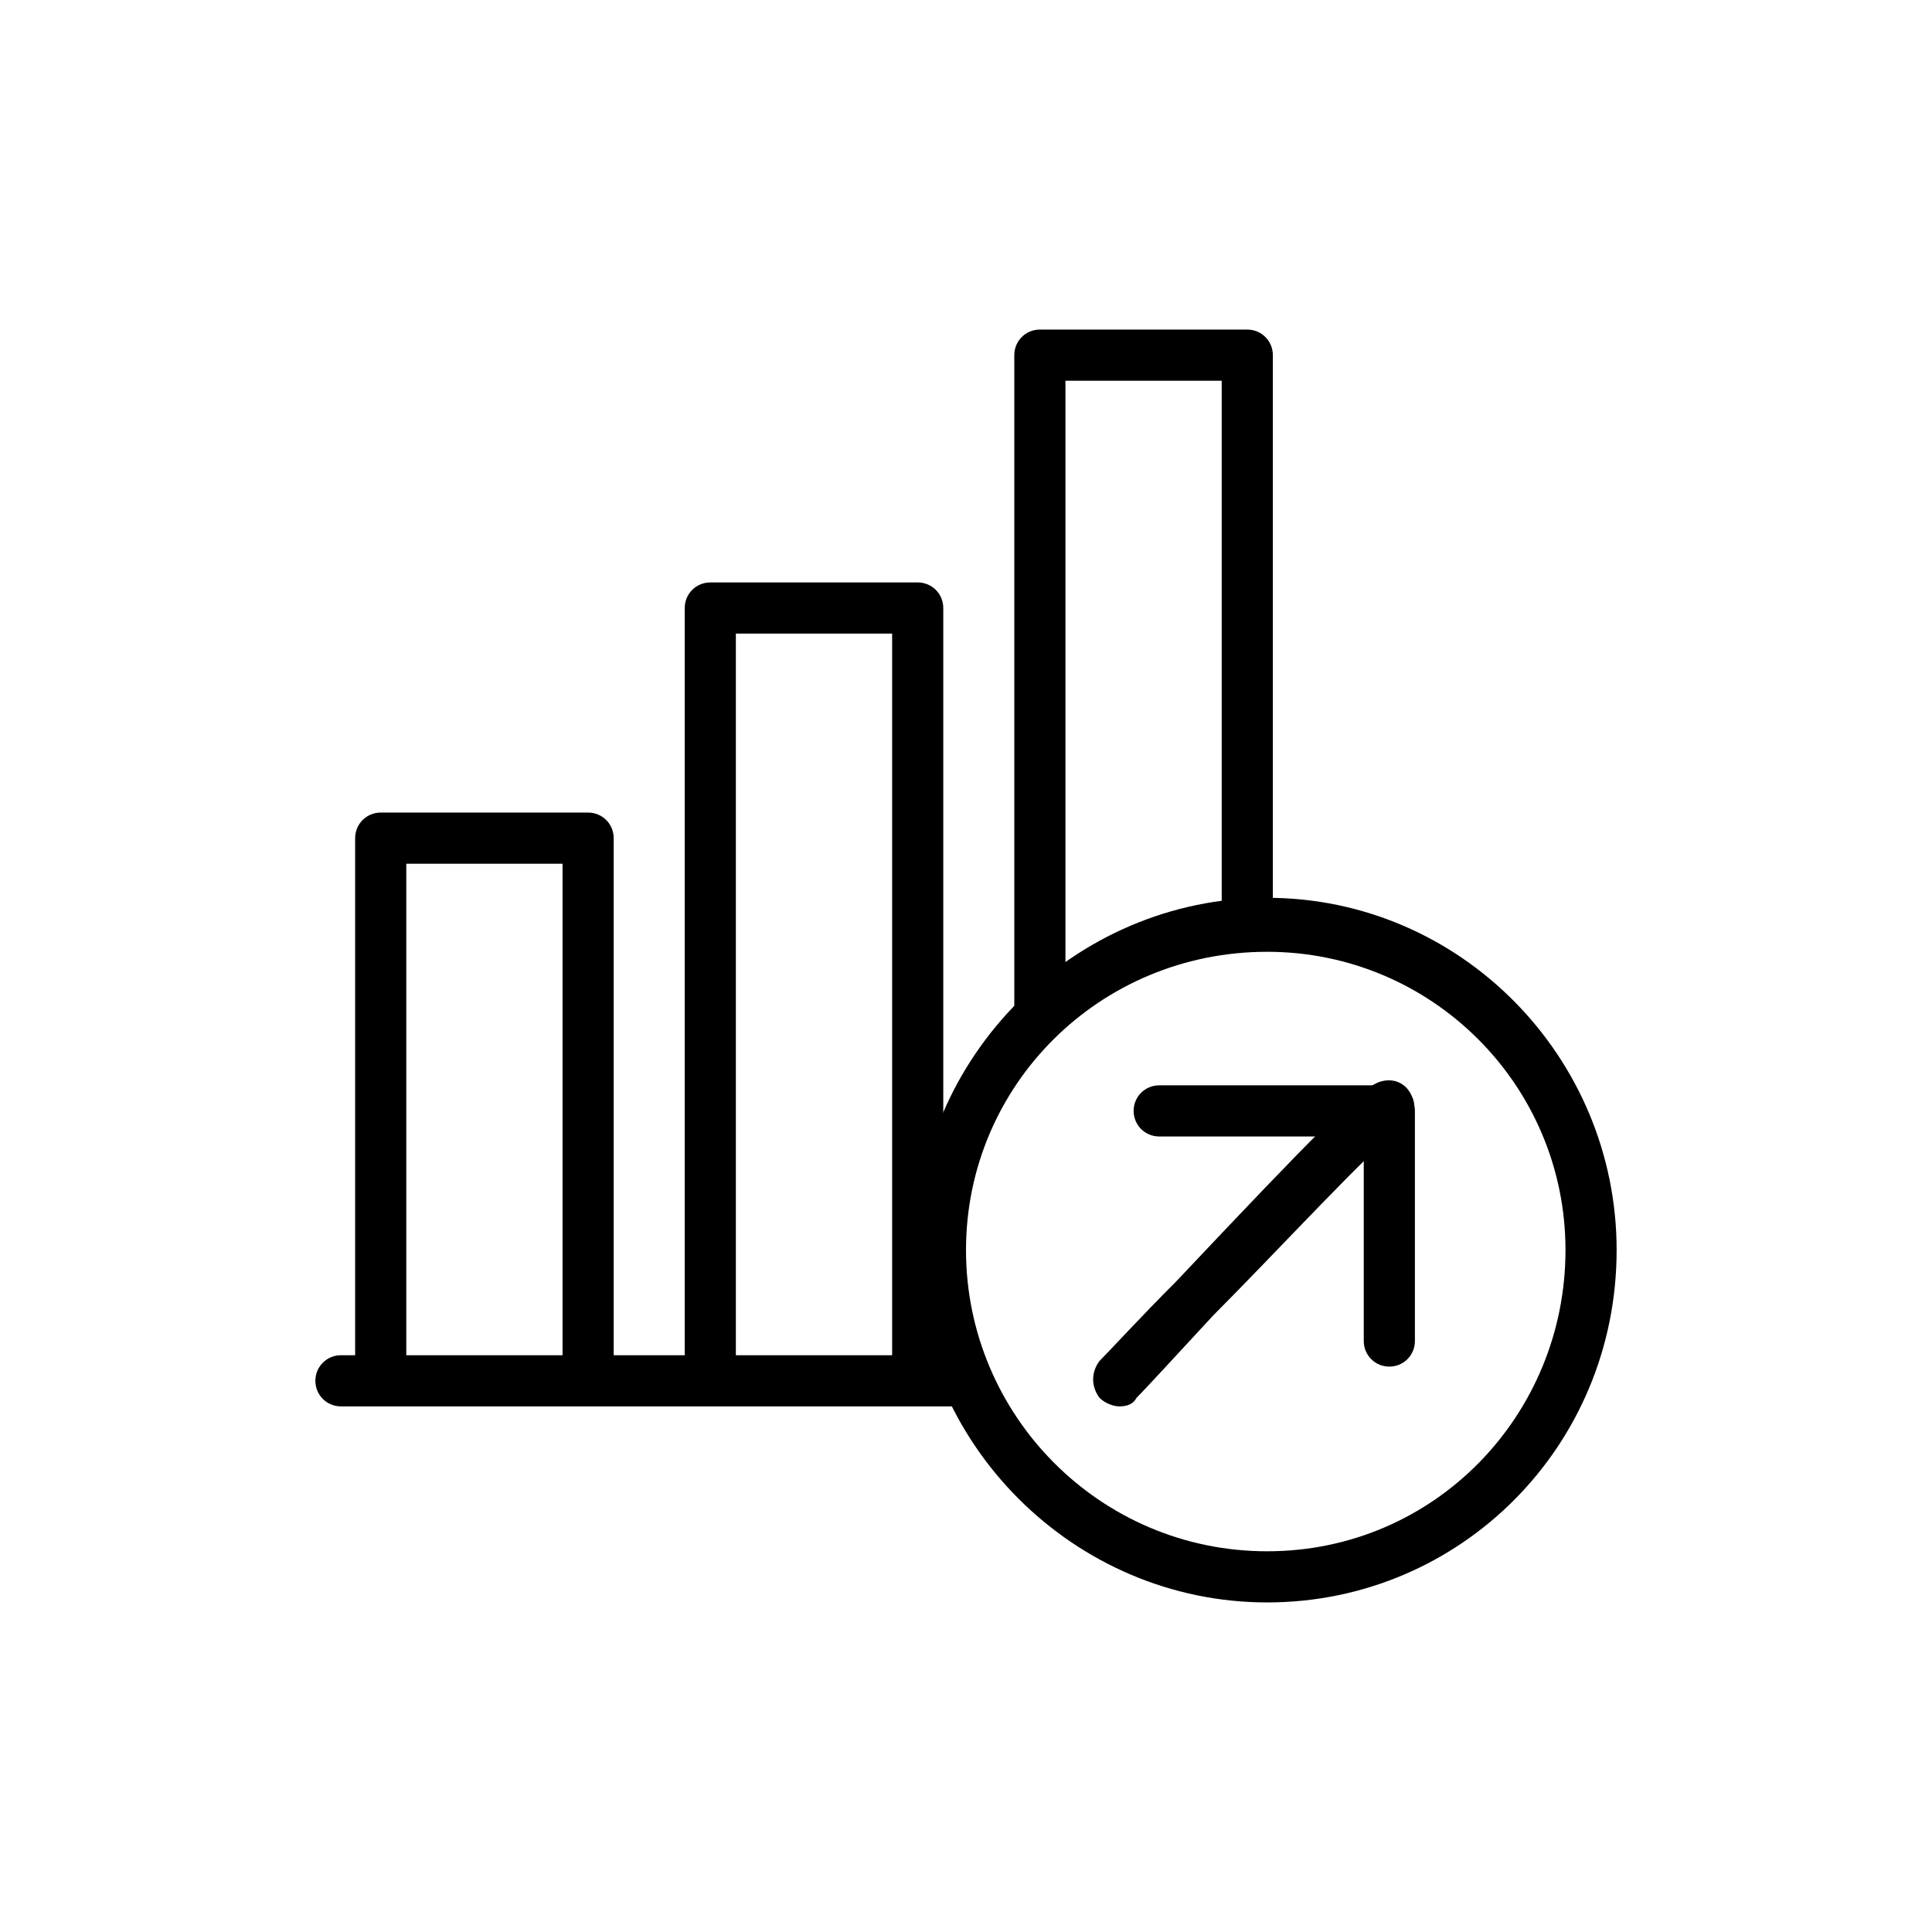 <svg xmlns="http://www.w3.org/2000/svg" xml:space="preserve" style="enable-background:new 0 0 68 68" viewBox="0 0 68 68"><path d="M33.6 49.5H12c-.5 0-.9-.4-.9-.9s.4-.9.9-.9h21.6c.5 0 .9.4.9.9s-.4.9-.9.9z"/><path d="M20.7 49.2c-.5 0-.9-.4-.9-.9V30.4h-5.5v17.9c0 .5-.4.9-.9.9s-.9-.4-.9-.9V29.5c0-.5.4-.9.9-.9h7.3c.5 0 .9.4.9.9v18.8c0 .5-.4.9-.9.9zM32.3 49.2c-.5 0-.9-.4-.9-.9v-26h-5.5v26c0 .5-.4.9-.9.9s-.9-.4-.9-.9V21.4c0-.5.4-.9.9-.9h7.3c.5 0 .9.4.9.9v26.9c0 .5-.4.9-.9.9zM36.6 36.5c-.5 0-.9-.4-.9-.9V12.5c0-.5.4-.9.9-.9h7.3c.5 0 .9.4.9.9v19.6c0 .5-.4.9-.9.9s-.9-.4-.9-.9V13.4h-5.5v22.2c0 .5-.4.9-.9.9z"/><path d="M44.6 56.4c-6.8 0-12.4-5.6-12.4-12.4 0-6.8 5.6-12.4 12.4-12.4S56.9 37.2 56.9 44c0 6.9-5.5 12.4-12.3 12.4zm0-22.9C38.7 33.5 34 38.2 34 44s4.7 10.6 10.6 10.6S55.1 49.8 55.1 44s-4.7-10.5-10.5-10.5z"/><path d="M39.4 49.5c-.2 0-.5-.1-.7-.3-.3-.4-.3-.9 0-1.3.4-.4 1.4-1.5 2.7-2.8 5-5.3 6.4-6.7 7.1-7 .5-.2 1 0 1.2.5.2.4 0 1-.5 1.2-.7.4-4.4 4.4-6.5 6.5-1.3 1.4-2.3 2.5-2.7 2.9-.1.2-.3.3-.6.3z"/><path d="M48.9 48.1c-.5 0-.9-.4-.9-.9V40h-7.2c-.5 0-.9-.4-.9-.9s.4-.9.9-.9h8.1c.5 0 .9.4.9.9v8.1c0 .5-.4.9-.9.9z"/></svg>